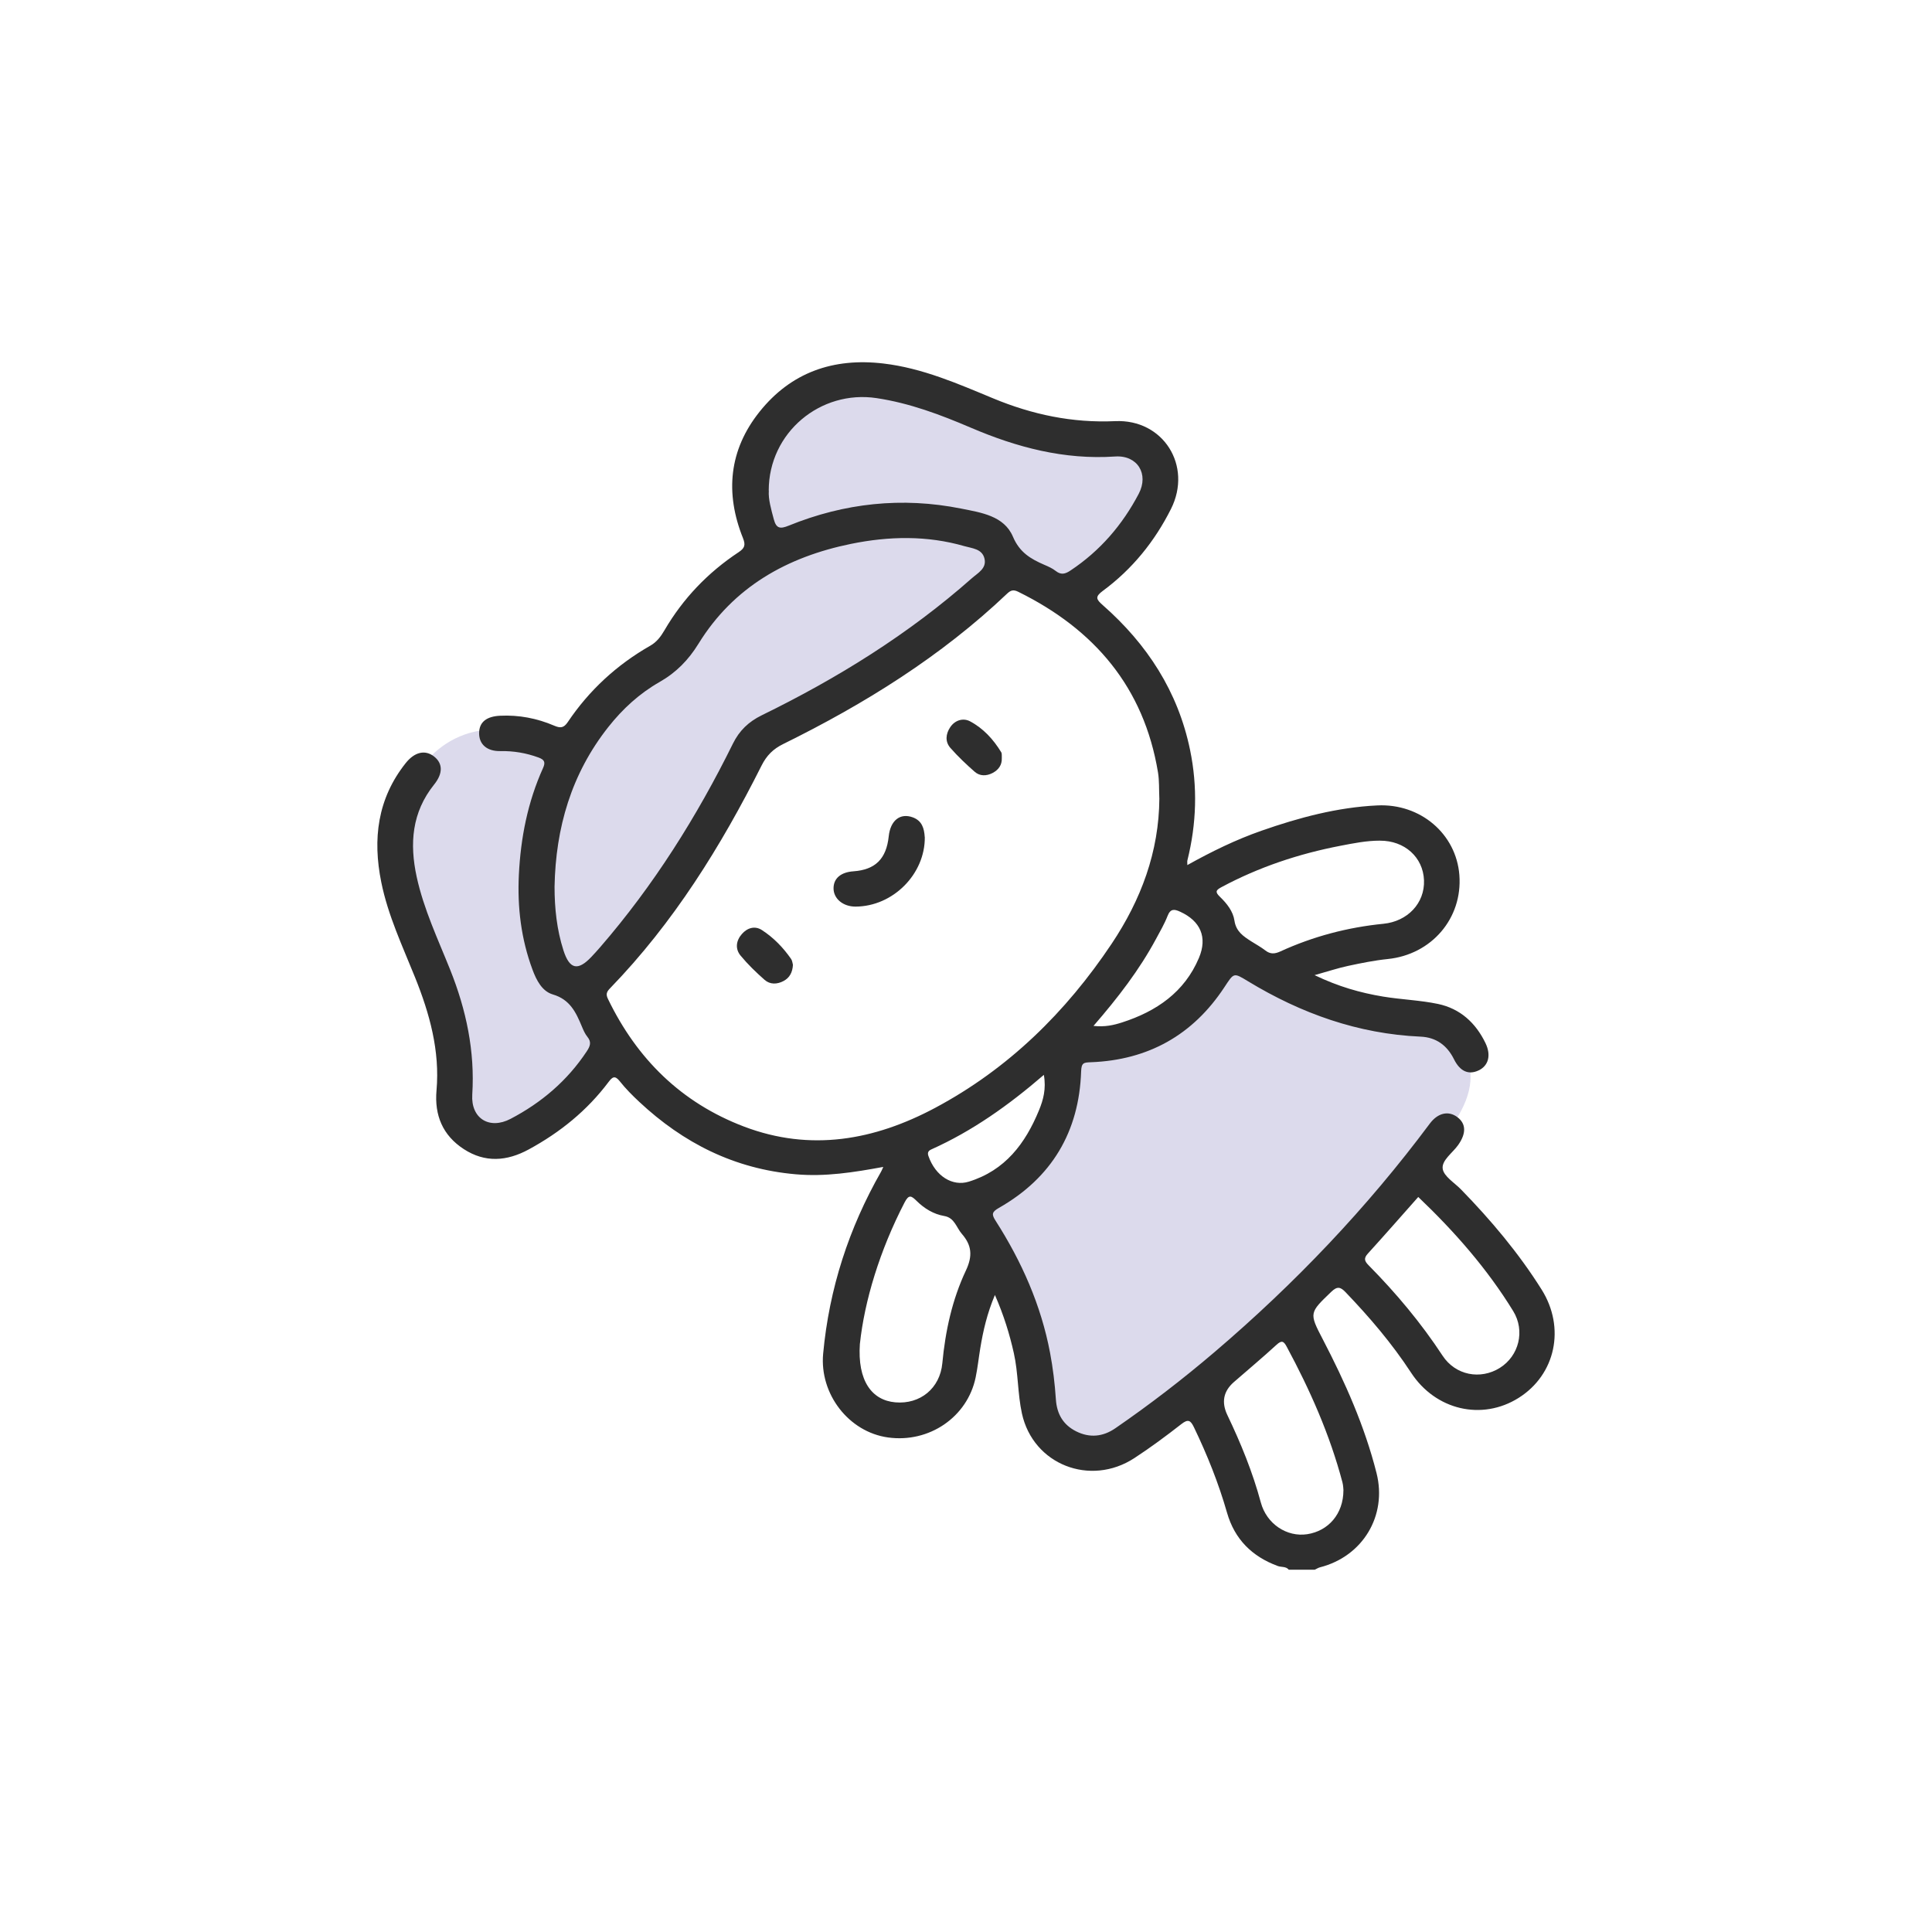 <svg width="512" height="512" viewBox="0 0 512 512" fill="none" xmlns="http://www.w3.org/2000/svg">
<path d="M119 268V297L133 303C152.2 299 159 283.333 160 276L150 263C165.2 259 192.333 215.333 204 194C223.2 190 253.333 164.333 266 152L275 157C288.6 160.2 302.667 139.667 308 129L303 117H289H275C251 100.2 225.667 100 216 102C192.8 110.8 198.333 135 204 146C191.2 149.2 182.667 165.333 180 173C168.8 174.6 155.333 191 150 199C126 185.4 112.667 199.333 109 208L102 226L119 268Z" fill="#DCDAEC"/>
<path d="M272 309L257 320L266 338L277 368C273 390.4 293.333 385.333 304 380L342 347L380 304C397.6 285.6 387.333 275 380 272L347 265L324 250L316 265L304 272L282 278V294L272 309Z" fill="#DCDAEC"/>
<path d="M341.548 416C340.8 415.065 339.607 415.365 338.641 415.015C331.795 412.501 327.192 407.916 325.176 400.885C322.942 393.077 319.935 385.57 316.415 378.255C315.508 376.376 314.869 375.992 313.055 377.411C309.023 380.56 304.899 383.616 300.615 386.413C288.93 394.038 273.785 388.142 270.82 374.589C269.677 369.361 269.862 363.841 268.669 358.555C267.535 353.503 266.023 348.576 263.663 343.182C261.58 348.125 260.538 352.693 259.774 357.344C259.354 359.9 259.085 362.488 258.556 365.027C256.38 375.532 246.258 382.447 235.355 380.944C224.914 379.507 217.152 369.403 218.143 358.739C219.739 341.528 224.939 325.47 233.515 310.472C233.7 310.146 233.826 309.795 234.078 309.244C226.241 310.689 218.715 311.883 210.894 311.198C194.64 309.787 181.108 302.931 169.407 292C167.575 290.288 165.795 288.501 164.249 286.547C162.947 284.902 162.283 285.395 161.259 286.756C155.589 294.305 148.423 300.1 140.124 304.61C134.32 307.766 128.532 308.184 122.913 304.526C117.335 300.902 115.101 295.582 115.68 288.977C116.604 278.463 113.849 268.593 109.977 258.973C106.65 250.697 102.82 242.597 101.039 233.787C98.729 222.372 100.014 211.674 107.507 202.238C109.867 199.265 112.673 198.614 115.05 200.493C117.36 202.321 117.427 204.944 115.05 207.908C109.137 215.273 108.507 223.566 110.43 232.401C112.303 240.985 116.058 248.885 119.292 256.969C123.551 267.607 125.878 278.547 125.155 290.079C124.761 296.392 129.691 299.449 135.303 296.509C143.509 292.217 150.347 286.388 155.479 278.639C156.387 277.269 156.823 276.184 155.664 274.764C155.017 273.971 154.597 272.977 154.194 272.017C152.64 268.292 151.061 264.877 146.508 263.541C143.644 262.697 142.157 259.766 141.115 256.96C138.1 248.852 137.083 240.443 137.503 231.85C137.982 222.037 139.847 212.518 143.921 203.516C144.618 201.979 144.249 201.311 142.72 200.751C139.444 199.549 136.101 198.981 132.598 199.048C129.019 199.115 126.928 197.227 126.97 194.23C127.012 191.349 128.944 189.854 132.522 189.678C137.529 189.436 142.308 190.355 146.869 192.309C148.491 193.002 149.398 192.944 150.456 191.374C156.135 182.923 163.451 176.184 172.321 171.123C174.043 170.146 175.135 168.676 176.085 167.04C181.007 158.605 187.601 151.724 195.741 146.338C197.353 145.269 197.631 144.451 196.9 142.614C192.112 130.689 193.179 119.282 201.268 109.144C209.617 98.68 220.815 94.764 234.12 96.334C244.444 97.553 253.801 101.67 263.218 105.578C273.583 109.879 284.209 112.117 295.524 111.607C308.301 111.031 316.062 123.44 310.325 134.873C306.007 143.474 300.052 150.839 292.273 156.576C290.098 158.179 290.535 158.856 292.257 160.376C304.017 170.714 312.173 183.257 315.373 198.706C317.406 208.518 317.095 218.305 314.668 228.025C314.601 228.301 314.659 228.618 314.659 229.253C321.111 225.653 327.528 222.522 334.307 220.15C344.269 216.668 354.417 213.946 365.017 213.445C376.458 212.893 385.917 221.01 386.748 231.908C387.622 243.382 379.356 252.977 367.764 254.154C364.245 254.514 360.75 255.223 357.281 255.967C354.576 256.543 351.939 257.428 348.377 258.422C354.694 261.461 360.515 263.106 366.513 264.1C371.343 264.902 376.299 265.052 381.078 266.054C386.958 267.29 391.083 271.073 393.67 276.434C395.224 279.658 394.459 282.447 391.839 283.674C389.201 284.91 386.933 283.958 385.32 280.71C383.481 277.01 380.583 274.906 376.475 274.722C359.893 273.987 344.832 268.584 330.787 260.075C326.865 257.695 327.041 257.737 324.454 261.653C316.121 274.296 304.285 280.927 289.098 281.503C287.225 281.57 286.587 281.612 286.511 283.933C285.973 299.916 278.749 312.117 264.73 320.1C262.789 321.202 262.773 321.845 263.856 323.532C270.753 334.321 275.885 345.862 278.271 358.472C279.043 362.539 279.539 366.681 279.816 370.814C280.077 374.731 281.74 377.587 285.201 379.324C288.771 381.111 292.29 380.768 295.575 378.505C304.714 372.217 313.483 365.461 321.917 358.271C343.135 340.175 362.254 320.125 378.911 297.77C381.053 294.898 383.867 294.296 386.202 296.042C388.571 297.812 388.579 300.392 386.429 303.44C384.951 305.536 382.019 307.491 382.33 309.729C382.607 311.741 385.438 313.42 387.177 315.207C395.148 323.382 402.465 332.075 408.538 341.737C414.913 351.875 412.251 364.284 402.465 370.447C392.763 376.56 380.465 373.745 373.938 363.758C368.89 356.033 362.943 349.077 356.575 342.43C355.24 341.035 354.375 340.827 352.821 342.321C346.999 347.925 346.882 347.891 350.553 354.931C356.466 366.296 361.657 377.946 364.799 390.397C367.647 401.678 361.153 412.468 349.805 415.357C349.326 415.482 348.889 415.775 348.436 415.983H341.523L341.548 416ZM307.234 211.557C307.125 209.269 307.251 206.948 306.881 204.701C303.16 182.171 290.056 166.789 269.854 156.835C268.653 156.242 267.93 156.334 266.897 157.319C249.4 173.946 229.139 186.539 207.568 197.169C204.888 198.488 203.166 200.2 201.814 202.898C191.062 224.301 178.512 244.518 161.712 261.862C160.771 262.831 160.494 263.457 161.124 264.743C168.793 280.61 180.545 292.234 197.169 298.555C214.817 305.261 231.735 302.18 247.837 293.587C267.241 283.232 282.487 268.225 294.6 250.104C302.362 238.488 307.158 225.754 307.242 211.574L307.234 211.557ZM146.962 234.973C146.962 240.701 147.558 246.355 149.314 251.841C150.927 256.877 153.111 257.386 156.706 253.603C157.495 252.768 158.268 251.916 159.016 251.056C173.229 234.647 184.669 216.443 194.245 197.044C195.934 193.612 198.412 191.248 201.864 189.561C221.94 179.749 240.798 168.058 257.565 153.227C259.119 151.85 261.538 150.647 260.891 148.008C260.261 145.428 257.623 145.328 255.607 144.743C245.645 141.862 235.54 142.088 225.519 144.133C208.559 147.599 194.38 155.549 185.106 170.597C182.443 174.914 179.176 178.246 174.783 180.743C169.465 183.774 165.005 187.866 161.217 192.66C151.405 205.077 147.256 219.39 146.962 234.973ZM203.746 130.021C203.578 132.259 204.351 134.931 205.073 137.645C205.728 140.1 206.795 140.209 209.004 139.307C223.771 133.303 239.051 131.649 254.717 134.781C260.001 135.841 266.099 136.693 268.443 142.238C270.207 146.405 273.147 148.117 276.75 149.678C277.8 150.129 278.892 150.605 279.774 151.307C281.185 152.417 282.277 152.133 283.68 151.198C291.526 145.987 297.448 139.106 301.782 130.847C304.512 125.637 301.463 120.584 295.533 120.977C282.025 121.887 269.476 118.564 257.245 113.328C249.198 109.887 241.059 106.822 232.289 105.503C217.438 103.273 203.729 114.614 203.721 130.004L203.746 130.021ZM227.879 356.092C227.19 365.971 231.071 371.09 237.262 371.633C243.856 372.209 249.106 367.925 249.727 361.261C250.525 352.735 252.34 344.401 255.977 336.693C257.808 332.81 257.523 329.996 254.893 326.981C253.44 325.311 252.978 322.722 250.248 322.255C247.367 321.762 244.956 320.259 242.932 318.271C241.521 316.885 240.865 316.451 239.723 318.664C233.137 331.365 229.089 344.785 227.887 356.1L227.879 356.092ZM365.715 222.781C362.145 222.772 358.65 223.482 355.181 224.15C344.177 226.271 333.643 229.779 323.74 235.081C322.245 235.883 321.925 236.342 323.303 237.67C325.109 239.407 326.781 241.495 327.142 243.983C327.57 246.889 329.553 248.159 331.653 249.503C332.887 250.288 334.181 250.989 335.332 251.883C336.659 252.91 337.827 252.818 339.322 252.134C347.999 248.159 357.138 245.754 366.63 244.81C372.981 244.184 377.609 239.382 377.374 233.278C377.139 227.165 372.225 222.756 365.706 222.789L365.715 222.781ZM375.853 317.211C371.334 322.305 366.949 327.315 362.464 332.25C361.305 333.528 361.674 334.28 362.724 335.34C369.99 342.706 376.601 350.589 382.288 359.257C385.723 364.493 392.334 365.72 397.475 362.505C402.524 359.34 404.237 352.701 401.011 347.449C394.107 336.2 385.455 326.363 375.853 317.211ZM356.029 394.939C355.996 394.647 355.987 393.695 355.752 392.802C352.417 380.184 347.159 368.342 340.985 356.877C340.204 355.424 339.675 355.115 338.297 356.376C334.609 359.766 330.762 362.973 326.982 366.271C324.227 368.682 323.647 371.58 325.243 374.964C328.83 382.463 331.963 390.121 334.131 398.171C335.668 403.875 341.044 407.399 346.428 406.58C352.048 405.72 356.013 401.186 356.021 394.948L356.029 394.939ZM289.779 271.875C292.819 272.209 295.129 271.674 297.355 270.956C306.469 268.025 313.895 262.939 317.725 253.871C320.061 248.342 318.103 244.067 312.769 241.62C311.19 240.893 310.174 240.777 309.418 242.731C308.595 244.843 307.427 246.839 306.343 248.852C301.933 257.044 296.289 264.376 289.787 271.875H289.779ZM276.633 284.852C267.241 292.952 257.657 299.741 246.804 304.61C245.973 304.985 245.746 305.511 246.04 306.347C247.896 311.691 252.415 314.488 256.741 313.152C266.393 310.171 271.735 303.015 275.339 294.246C276.465 291.516 277.288 288.593 276.633 284.852Z" fill="#2E2E2E"/>
<path d="M245.081 221.829C245.19 231.641 236.639 240.225 226.727 240.259C223.425 240.267 220.897 238.171 220.897 235.415C220.897 232.785 222.821 231.14 226.172 230.906C231.968 230.497 234.891 227.599 235.521 221.645C235.967 217.42 238.545 215.382 241.88 216.601C244.35 217.503 244.921 219.532 245.064 221.829H245.081Z" fill="#2E2E2E"/>
<path d="M210.14 255.658C210.031 257.695 209.25 259.123 207.654 259.975C205.957 260.885 204.075 260.944 202.639 259.683C200.371 257.695 198.187 255.574 196.272 253.261C194.793 251.474 195.045 249.319 196.583 247.549C198.036 245.871 200.069 245.269 201.933 246.489C204.999 248.484 207.553 251.107 209.645 254.129C209.981 254.605 210.014 255.29 210.132 255.666L210.14 255.658Z" fill="#2E2E2E"/>
<path d="M265.487 200.868C265.571 202.764 264.588 204.05 263.009 204.868C261.421 205.687 259.666 205.72 258.313 204.534C256.054 202.555 253.853 200.468 251.87 198.213C250.426 196.568 250.61 194.53 251.812 192.726C253.097 190.806 255.272 190.213 257.053 191.148C260.564 193.002 263.252 195.933 265.327 199.34C265.571 199.741 265.445 200.351 265.487 200.868Z" fill="#2E2E2E"/>
</svg>
